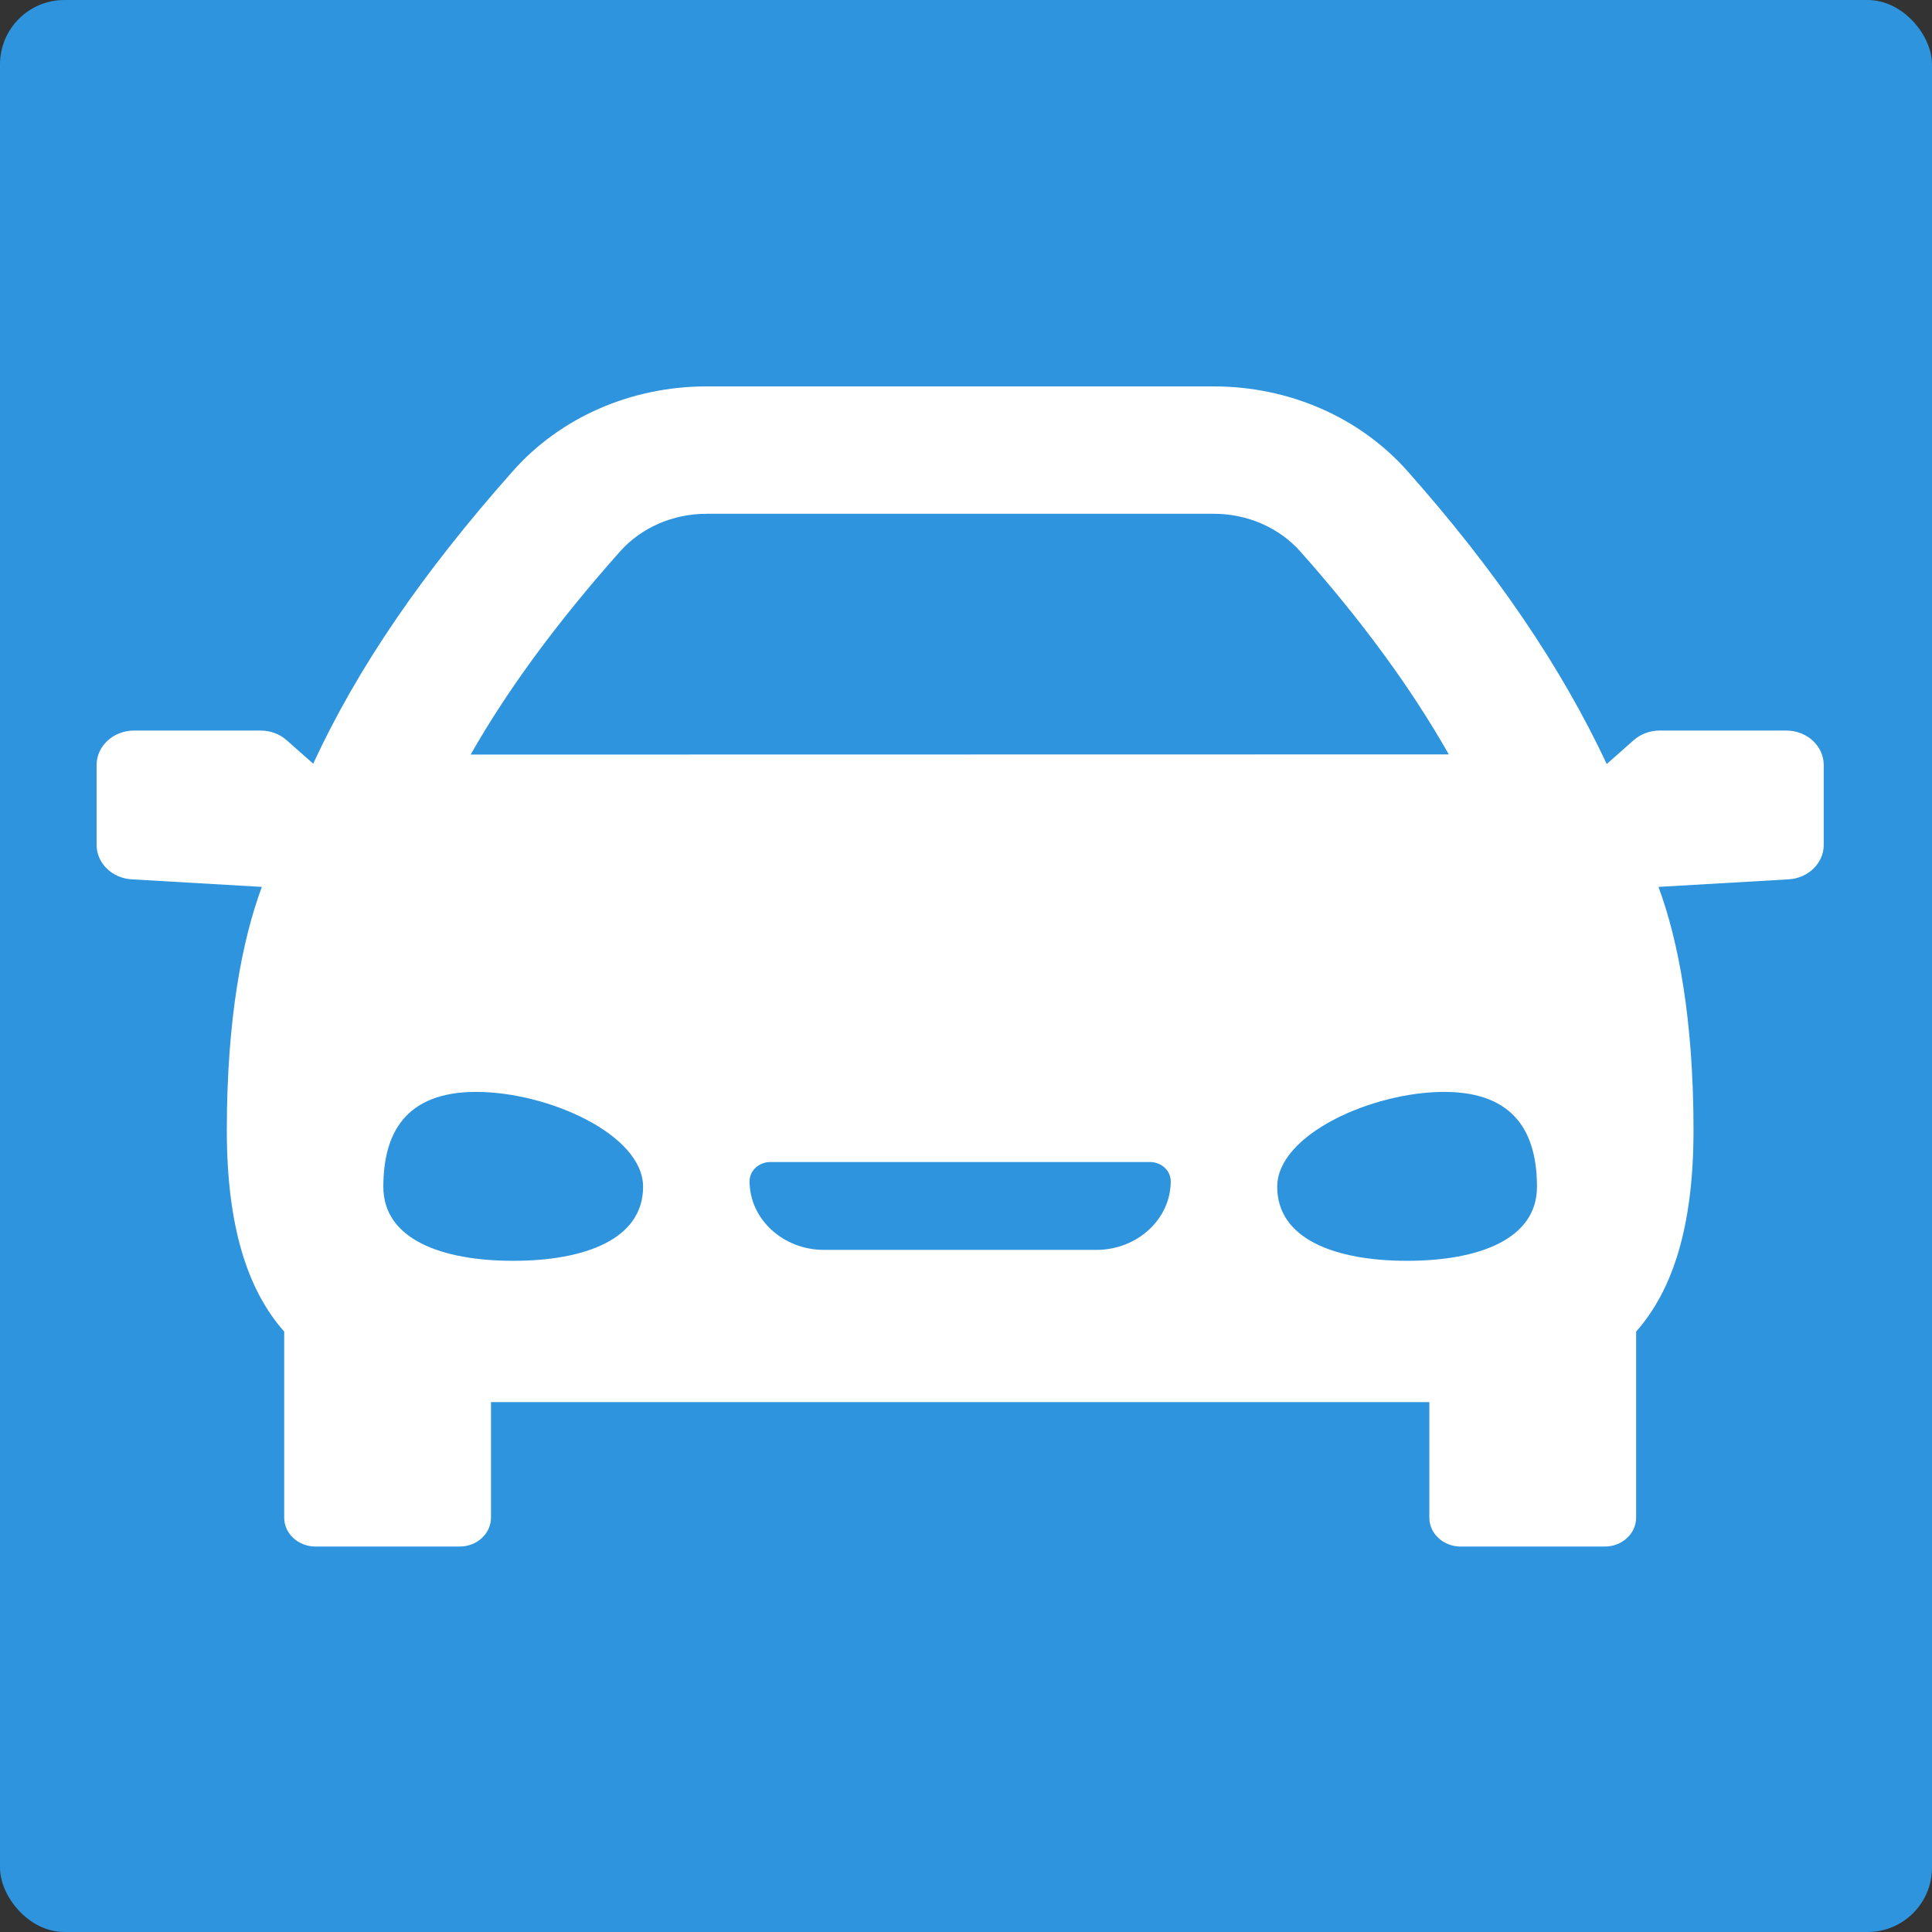 <svg width="120" height="120" viewBox="0 0 120 120" fill="none" xmlns="http://www.w3.org/2000/svg">
<rect x="0" y="0" width="120" height="120" fill="#333333" stroke="none"/>
<rect width="120" height="120" rx="4" fill="#2E94DE"/>
<path d="M110.951 45.376H103.084C102.485 45.376 101.909 45.589 101.476 45.971L99.797 47.455C96.966 41.415 92.904 35.441 87.419 29.258C84.453 25.916 80.068 24 75.387 24H43.888C39.206 24 34.82 25.916 31.857 29.258C26.198 35.636 22.217 41.465 19.453 47.434L17.799 45.971C17.366 45.589 16.79 45.376 16.191 45.376H8.324C7.04 45.376 6 46.335 6 47.518V52.478C6 53.609 6.954 54.545 8.178 54.617L16.264 55.087C15.042 58.379 14.088 63.285 14.088 70.204C14.088 76.207 15.389 80.153 17.652 82.707V94.265C17.652 95.256 18.523 96.059 19.598 96.059H28.549C29.624 96.059 30.496 95.256 30.496 94.265V87.088H88.779V94.265C88.779 95.256 89.651 96.059 90.725 96.059H99.677C100.751 96.059 101.623 95.256 101.623 94.265V82.707C103.885 80.153 105.187 76.207 105.187 70.204C105.187 63.285 104.233 58.379 103.011 55.087L111.097 54.617C112.321 54.545 113.275 53.609 113.275 52.478V47.518C113.275 46.335 112.235 45.376 110.951 45.376ZM38.498 34.267C39.826 32.77 41.791 31.912 43.888 31.912H75.387C77.484 31.912 79.449 32.77 80.777 34.267C84.615 38.593 87.646 42.733 89.988 46.857L29.233 46.868C31.524 42.836 34.572 38.692 38.498 34.267ZM31.877 78.311C27.422 78.311 23.81 76.969 23.81 73.714C23.81 70.459 25.121 67.82 29.576 67.82C34.031 67.82 39.943 70.459 39.943 73.714C39.943 76.969 36.332 78.311 31.877 78.311ZM68.093 77.633H51.182C48.632 77.633 46.558 75.72 46.558 73.369C46.558 72.71 47.138 72.175 47.854 72.175H71.422C72.137 72.175 72.716 72.71 72.716 73.369C72.716 75.72 70.642 77.633 68.093 77.633ZM87.398 78.311C82.943 78.311 79.331 76.969 79.331 73.714C79.331 70.459 85.244 67.82 89.699 67.82C94.154 67.82 95.464 70.459 95.464 73.714C95.464 76.969 91.853 78.311 87.398 78.311Z" fill="white"/>
</svg>
